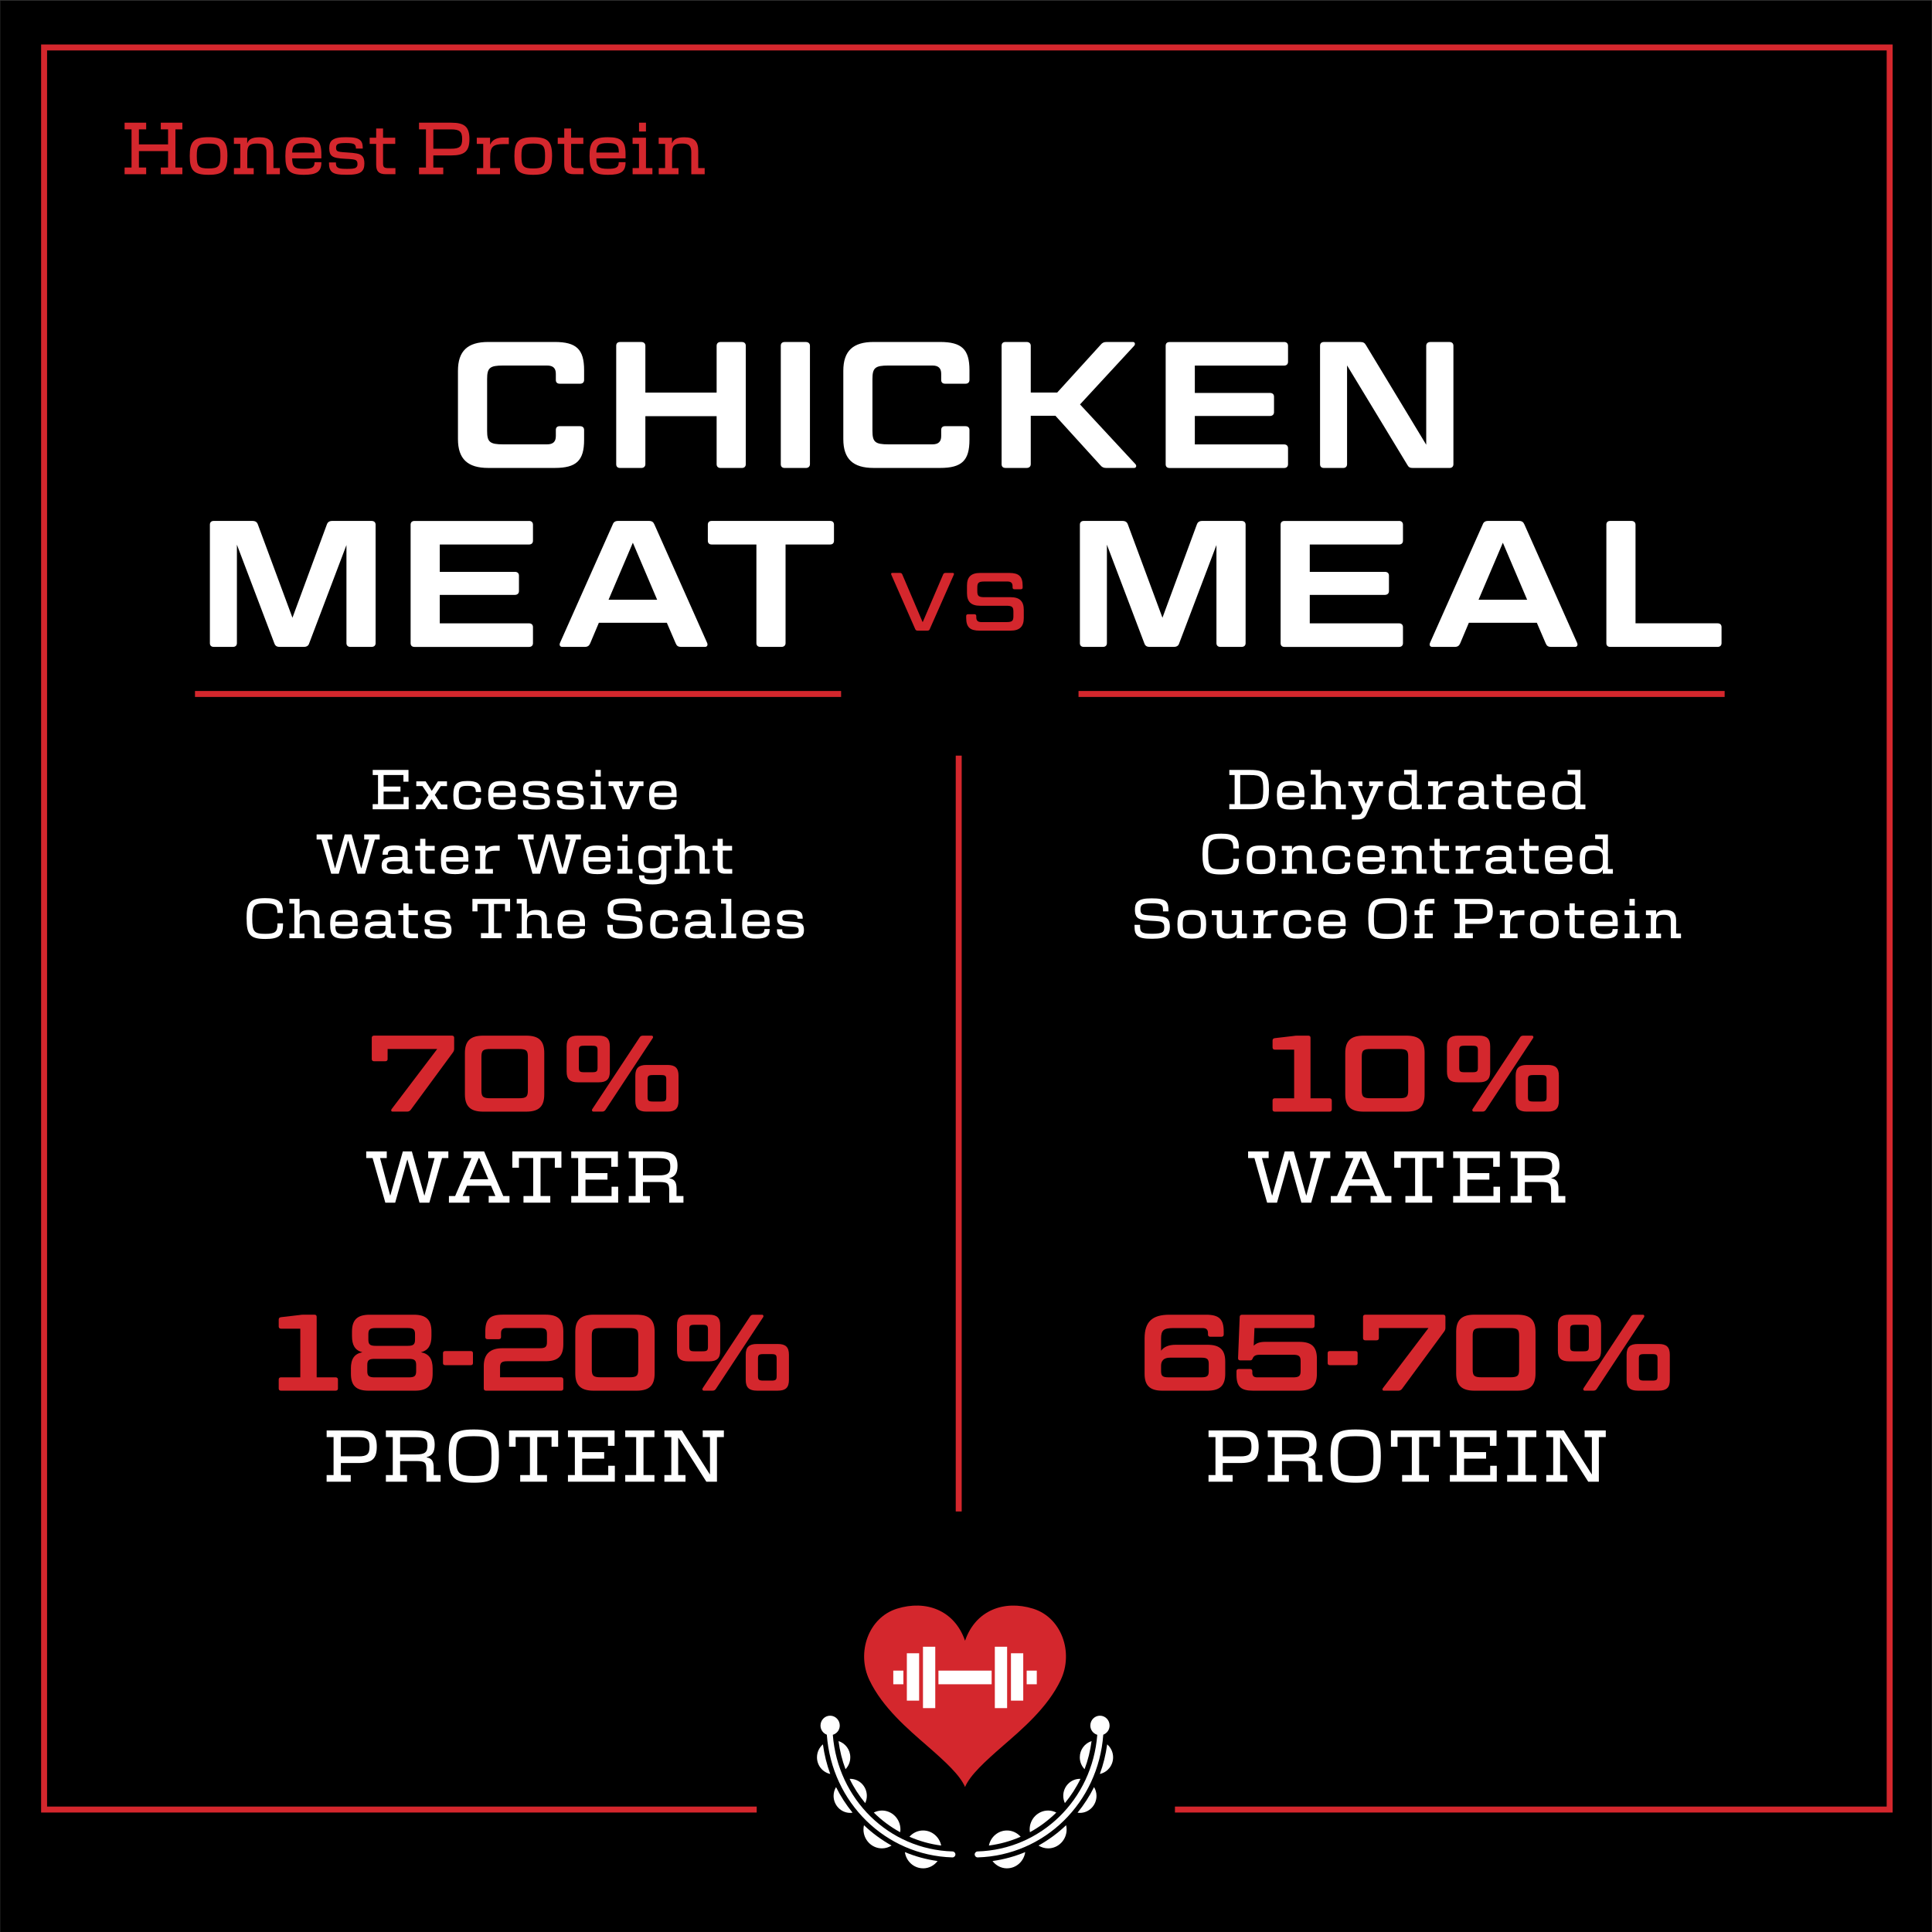 <svg viewBox="0 0 648 648" xmlns="http://www.w3.org/2000/svg" data-name="Layer 1" id="Layer_1">
  <rect x="0" y="0" width="648" height="648" fill="#333333" stroke="none"/>
  <defs>
    <style>
      .cls-1 {
        fill: none;
        stroke: #d4272d;
        stroke-miterlimit: 10;
        stroke-width: 2px;
      }

      .cls-2 {
        fill: #d4272d;
      }

      .cls-3 {
        fill: #fff;
      }
    </style>
  </defs>
  <rect height="647.76" width="647.78" y=".23" x=".11"></rect>
  <g>
    <path d="M124.95,388.42h-2.12v-2.23h6.89v2.23h-2.25l3.4,12.57h.04l4.2-14.8h3.03l4.18,14.8h.04l3.4-12.57h-2.14v-2.23h6.76v2.23h-2.12l-4.26,14.96h-3.29l-4.06-14.45h-.04l-4.06,14.45h-3.31l-4.27-14.96Z" class="cls-3"></path>
    <path d="M150.56,401.15h2.1l5.46-12.73h-2.63v-2.23h6.89l6.41,14.96h2.1v2.23h-6.98v-2.23h2.25l-1.46-3.45h-8.06l-1.46,3.45h2.28v2.23h-6.89v-2.23ZM163.77,395.53l-3.01-7.11h-.2l-3,7.11h6.21Z" class="cls-3"></path>
    <path d="M175.57,401.15h3.27v-12.75h-4.79v3.25h-2.21v-5.46h16.46v5.46h-2.21v-3.25h-4.79v12.75h3.27v2.23h-8.99v-2.23Z" class="cls-3"></path>
    <path d="M191.6,401.15h2.32v-12.73h-2.32v-2.23h15.64v5.15h-2.21v-2.92h-8.66v5.04h7.38v2.19h-7.38v5.5h8.75v-3.12h2.21v5.35h-15.73v-2.23Z" class="cls-3"></path>
    <path d="M210.87,401.15h2.32v-12.73h-2.32v-2.23h9.85c4.91,0,6.52,1.28,6.52,4.82,0,2.41-.8,3.62-2.7,4.13v.09c1.75.29,2.37,1.28,2.37,3.4v2.52h2.32v2.23h-4.77v-4.15c0-2.36-.57-2.78-3.51-2.78h-5.3v4.71h2.32v2.23h-7.09v-2.23ZM220.95,394.23c2.98,0,3.87-.71,3.87-2.98s-.91-2.83-4.29-2.83h-4.88v5.81h5.3Z" class="cls-3"></path>
  </g>
  <g>
    <path d="M125.01,269.71h1.78v-9.76h-1.78v-1.71h12v3.95h-1.7v-2.24h-6.65v3.87h5.66v1.68h-5.66v4.22h6.71v-2.39h1.69v4.1h-12.07v-1.71Z" class="cls-3"></path>
    <path d="M139.53,269.84h2.05l2.15-3.15-2.05-3.04h-2.05v-1.58h3.15l2.05,3.19,2.05-3.19h3.04v1.58h-2.09l-1.98,2.98,2.14,3.2h2.05v1.58h-3.13l-2.14-3.36-2.24,3.36h-3v-1.58Z" class="cls-3"></path>
    <path d="M152.05,266.76c0-3.66,1.08-4.81,4.73-4.81,3.02,0,4.56.7,4.56,3.59v.1h-1.75v-.02c0-1.78-.9-2.05-2.81-2.05-2.42,0-2.93.54-2.93,3.19s.51,3.17,2.93,3.17c2.1,0,2.83-.32,2.83-2.24v-.03h1.75v.1c0,3.1-1.46,3.8-4.58,3.8-3.64,0-4.73-1.15-4.73-4.8Z" class="cls-3"></path>
    <path d="M163.73,266.77c0-3.66.98-4.83,4.7-4.83,3.51,0,4.53,1.03,4.53,4.36v1.05h-7.48c.04,2.17.56,2.68,3,2.68,2,0,2.73-.34,2.73-1.63v-.07h1.75v.12c0,2.32-1.27,3.1-4.46,3.1-3.81,0-4.76-1.12-4.76-4.78ZM171.22,265.87v-.15c0-1.76-.56-2.27-2.85-2.27s-2.83.53-2.9,2.42h5.75Z" class="cls-3"></path>
    <path d="M176.03,270.72c-.46-.46-.64-1.08-.64-2.02v-.3h1.78v.17c0,.53.08.88.44,1.12.34.25.83.36,2.32.36,1.13,0,1.95-.03,2.34-.32.34-.24.41-.53.41-.92,0-.46-.1-.8-.42-.98s-.88-.27-2.7-.36c-1.8-.1-2.85-.25-3.41-.73-.49-.41-.7-1-.7-1.97s.21-1.64.8-2.1c.73-.56,1.81-.73,3.49-.73,1.87,0,3.02.17,3.68.81.53.51.61,1.24.61,1.97v.14h-1.75v-.02c0-.44-.08-.83-.37-1.05-.39-.29-1.1-.36-2.17-.36s-1.76.05-2.15.3c-.29.2-.39.49-.39.88,0,.46.1.7.34.86.3.19.9.27,2.39.36,2.29.14,3.19.3,3.75.73.61.44.78,1.22.78,2.1,0,1-.24,1.68-.81,2.15-.7.54-1.85.73-3.71.73-2.14,0-3.22-.19-3.9-.83Z" class="cls-3"></path>
    <path d="M187.43,270.72c-.46-.46-.64-1.08-.64-2.02v-.3h1.78v.17c0,.53.08.88.44,1.12.34.25.83.36,2.32.36,1.14,0,1.95-.03,2.34-.32.34-.24.41-.53.41-.92,0-.46-.1-.8-.42-.98-.32-.19-.88-.27-2.7-.36-1.8-.1-2.85-.25-3.41-.73-.49-.41-.7-1-.7-1.97s.2-1.64.8-2.1c.73-.56,1.81-.73,3.49-.73,1.87,0,3.02.17,3.68.81.53.51.61,1.24.61,1.97v.14h-1.75v-.02c0-.44-.09-.83-.37-1.05-.39-.29-1.1-.36-2.17-.36s-1.76.05-2.15.3c-.29.2-.39.49-.39.88,0,.46.1.7.34.86.31.19.9.27,2.39.36,2.29.14,3.19.3,3.75.73.61.44.78,1.22.78,2.1,0,1-.24,1.68-.81,2.15-.7.54-1.85.73-3.71.73-2.13,0-3.22-.19-3.9-.83Z" class="cls-3"></path>
    <path d="M198.08,269.84h1.64v-6.19h-1.64v-1.58h3.42v7.76h1.64v1.58h-5.07v-1.58ZM199.72,258.23h1.78v2.25h-1.78v-2.25Z" class="cls-3"></path>
    <path d="M205.59,263.65h-1.46v-1.58h4.76v1.58h-1.37l2.53,6.31h.02l2.47-6.31h-1.37v-1.58h4.66v1.58h-1.46l-3.2,7.76h-2.37l-3.21-7.76Z" class="cls-3"></path>
    <path d="M217.7,266.77c0-3.66.98-4.83,4.7-4.83,3.51,0,4.53,1.03,4.53,4.36v1.05h-7.48c.03,2.17.56,2.68,3,2.68,2,0,2.73-.34,2.73-1.63v-.07h1.75v.12c0,2.32-1.27,3.1-4.46,3.1-3.81,0-4.76-1.12-4.76-4.78ZM225.2,265.87v-.15c0-1.76-.56-2.27-2.85-2.27s-2.83.53-2.9,2.42h5.75Z" class="cls-3"></path>
    <path d="M107.82,281.57h-1.63v-1.71h5.29v1.71h-1.73l2.61,9.65h.04l3.22-11.36h2.32l3.2,11.36h.04l2.61-9.65h-1.64v-1.71h5.19v1.71h-1.63l-3.27,11.48h-2.53l-3.12-11.09h-.04l-3.12,11.09h-2.54l-3.27-11.48Z" class="cls-3"></path>
    <path d="M128,290.32c0-2.1,1.19-2.9,4.15-2.9h2.8v-.53c0-1.44-.58-1.83-2.46-1.83-1.76,0-2.41.27-2.41,1.54v.07h-1.76v-.19c0-2.24,1.29-2.92,4.15-2.92,3.15,0,4.26.83,4.26,3.22v3.83c0,.66.12.88.73.88h.87v1.54h-1.41c-1.37,0-1.68-.76-1.76-1.32h-.04c-.29.75-.61,1.44-3.19,1.44-2.85,0-3.93-.83-3.93-2.85ZM132.13,291.66c2.07,0,2.81-.46,2.81-2.02v-.75h-2.78c-1.85,0-2.42.34-2.42,1.36,0,1.08.64,1.41,2.39,1.41Z" class="cls-3"></path>
    <path d="M140.92,290.59v-5.31h-1.66v-1.58h1.66v-2.36h1.76v2.36h3.12v1.58h-3.12v4.95c0,1,.25,1.25,1.41,1.25h1.76v1.56h-2.41c-1.88,0-2.53-.75-2.53-2.46Z" class="cls-3"></path>
    <path d="M147.87,288.41c0-3.66.98-4.83,4.7-4.83,3.51,0,4.53,1.03,4.53,4.36v1.05h-7.48c.03,2.17.56,2.68,3,2.68,2,0,2.73-.34,2.73-1.63v-.07h1.75v.12c0,2.32-1.27,3.1-4.46,3.1-3.81,0-4.76-1.12-4.76-4.78ZM155.37,287.51v-.15c0-1.76-.56-2.27-2.85-2.27s-2.83.53-2.9,2.42h5.75Z" class="cls-3"></path>
    <path d="M159.38,291.47h1.64v-6.19h-1.64v-1.58h3.41v1.73h.04c.49-1.17,1.63-1.78,3.41-1.78h1.36v1.68h-1.39c-2.66,0-3.39.73-3.39,3.2v2.93h2.51v1.58h-5.93v-1.58Z" class="cls-3"></path>
    <path d="M175.33,281.57h-1.63v-1.71h5.29v1.71h-1.73l2.61,9.65h.03l3.22-11.36h2.32l3.21,11.36h.03l2.61-9.65h-1.64v-1.71h5.19v1.71h-1.63l-3.27,11.48h-2.53l-3.12-11.09h-.03l-3.12,11.09h-2.54l-3.27-11.48Z" class="cls-3"></path>
    <path d="M195.57,288.41c0-3.66.98-4.83,4.7-4.83,3.51,0,4.53,1.03,4.53,4.36v1.05h-7.48c.04,2.17.56,2.68,3,2.68,2,0,2.73-.34,2.73-1.63v-.07h1.75v.12c0,2.32-1.27,3.1-4.46,3.1-3.81,0-4.76-1.12-4.76-4.78ZM203.06,287.51v-.15c0-1.76-.56-2.27-2.85-2.27s-2.83.53-2.9,2.42h5.75Z" class="cls-3"></path>
    <path d="M207.08,291.47h1.64v-6.19h-1.64v-1.58h3.42v7.76h1.64v1.58h-5.07v-1.58ZM208.72,279.86h1.78v2.25h-1.78v-2.25Z" class="cls-3"></path>
    <path d="M214.33,293.7v-.12h1.76v.02c0,1.15.47,1.46,2.8,1.47,2.44,0,2.86-.47,2.86-2.08v-1.59h-.03c-.46.97-1.05,1.44-3.51,1.44-3.17,0-4.13-1.12-4.13-4.59s.93-4.66,4.27-4.66c2.42,0,3.02.59,3.39,1.44h.03v-1.31h3.39v1.58h-1.64v7.78c0,2.63-.98,3.56-4.63,3.56-3.29,0-4.56-.63-4.56-2.93ZM218.82,291.24c2.34,0,2.95-.58,2.95-2.39v-1.24c0-1.87-.61-2.44-2.95-2.44-2.47,0-2.95.51-2.95,3.07s.47,3,2.95,3Z" class="cls-3"></path>
    <path d="M226.27,291.47h1.66v-10.04h-1.66v-1.58h3.41v5.27h.03c.36-.98,1.17-1.54,3.14-1.54,2.58,0,3.54,1.07,3.54,3.46v4.42h1.66v1.58h-3.42v-5.61c0-1.68-.59-2.25-2.38-2.25-2.03,0-2.56.56-2.56,2.51v3.78h1.64v1.58h-5.07v-1.58Z" class="cls-3"></path>
    <path d="M240.66,290.59v-5.31h-1.66v-1.58h1.66v-2.36h1.76v2.36h3.12v1.58h-3.12v4.95c0,1,.25,1.25,1.41,1.25h1.76v1.56h-2.41c-1.88,0-2.53-.75-2.53-2.46Z" class="cls-3"></path>
    <path d="M82.7,308.09c0-5.34,1.1-6.85,6.31-6.85,4.43,0,5.87,1.25,5.87,4.63v.34h-1.86v-.24c0-2.19-.7-3-4-3-3.78,0-4.41.68-4.41,5.12s.63,5.12,4.41,5.12c3.39,0,4.04-.75,4.04-3.22v-.29h1.87v.41c0,3.53-1.21,4.83-5.9,4.83-5.2,0-6.31-1.51-6.31-6.85Z" class="cls-3"></path>
    <path d="M97.06,313.11h1.66v-10.04h-1.66v-1.58h3.41v5.27h.03c.36-.98,1.17-1.54,3.14-1.54,2.58,0,3.54,1.07,3.54,3.46v4.42h1.66v1.58h-3.42v-5.61c0-1.68-.59-2.25-2.37-2.25-2.04,0-2.56.56-2.56,2.51v3.78h1.64v1.58h-5.07v-1.58Z" class="cls-3"></path>
    <path d="M110.74,310.04c0-3.66.98-4.83,4.7-4.83,3.51,0,4.53,1.03,4.53,4.36v1.05h-7.48c.04,2.17.56,2.68,3,2.68,2,0,2.73-.34,2.73-1.63v-.07h1.75v.12c0,2.32-1.27,3.1-4.46,3.1-3.81,0-4.76-1.12-4.76-4.78ZM118.23,309.14v-.15c0-1.76-.56-2.27-2.85-2.27s-2.83.53-2.9,2.42h5.75Z" class="cls-3"></path>
    <path d="M122.35,311.95c0-2.1,1.19-2.9,4.15-2.9h2.8v-.53c0-1.44-.58-1.83-2.46-1.83-1.76,0-2.41.27-2.41,1.54v.07h-1.76v-.19c0-2.24,1.29-2.92,4.15-2.92,3.15,0,4.25.83,4.25,3.22v3.83c0,.66.12.88.73.88h.86v1.54h-1.41c-1.37,0-1.68-.76-1.76-1.32h-.03c-.29.75-.61,1.44-3.19,1.44-2.85,0-3.93-.83-3.93-2.85ZM126.49,313.29c2.07,0,2.81-.46,2.81-2.02v-.75h-2.78c-1.85,0-2.43.34-2.43,1.36,0,1.08.64,1.41,2.39,1.41Z" class="cls-3"></path>
    <path d="M135.27,312.23v-5.31h-1.66v-1.58h1.66v-2.36h1.76v2.36h3.12v1.58h-3.12v4.95c0,1,.25,1.25,1.41,1.25h1.76v1.56h-2.41c-1.88,0-2.53-.75-2.53-2.46Z" class="cls-3"></path>
    <path d="M143.01,313.99c-.46-.46-.64-1.08-.64-2.02v-.3h1.78v.17c0,.53.08.88.44,1.12.34.25.83.36,2.32.36,1.14,0,1.95-.03,2.34-.32.34-.24.41-.53.41-.92,0-.46-.1-.8-.42-.98-.32-.19-.88-.27-2.7-.36-1.8-.1-2.85-.25-3.41-.73-.49-.41-.7-1-.7-1.97s.2-1.64.8-2.1c.73-.56,1.81-.73,3.49-.73,1.87,0,3.02.17,3.68.81.53.51.61,1.24.61,1.97v.14h-1.75v-.02c0-.44-.09-.83-.37-1.05-.39-.29-1.1-.36-2.17-.36s-1.76.05-2.15.3c-.29.2-.39.49-.39.88,0,.46.1.7.34.86.31.19.9.27,2.39.36,2.29.14,3.19.3,3.75.73.61.44.78,1.22.78,2.1,0,1-.24,1.68-.81,2.15-.7.54-1.85.73-3.71.73-2.13,0-3.22-.19-3.9-.83Z" class="cls-3"></path>
    <path d="M161.32,312.97h2.51v-9.78h-3.68v2.49h-1.7v-4.19h12.63v4.19h-1.7v-2.49h-3.68v9.78h2.51v1.71h-6.9v-1.71Z" class="cls-3"></path>
    <path d="M173.31,313.11h1.66v-10.04h-1.66v-1.58h3.41v5.27h.03c.36-.98,1.17-1.54,3.14-1.54,2.58,0,3.54,1.07,3.54,3.46v4.42h1.66v1.58h-3.42v-5.61c0-1.68-.59-2.25-2.37-2.25-2.04,0-2.56.56-2.56,2.51v3.78h1.64v1.58h-5.07v-1.58Z" class="cls-3"></path>
    <path d="M186.98,310.04c0-3.66.98-4.83,4.7-4.83,3.51,0,4.53,1.03,4.53,4.36v1.05h-7.48c.04,2.17.56,2.68,3,2.68,2,0,2.73-.34,2.73-1.63v-.07h1.75v.12c0,2.32-1.27,3.1-4.46,3.1-3.81,0-4.76-1.12-4.76-4.78ZM194.47,309.14v-.15c0-1.76-.56-2.27-2.85-2.27s-2.83.53-2.9,2.42h5.75Z" class="cls-3"></path>
    <path d="M204.66,313.87c-.71-.63-.98-1.58-.98-3.15v-.53h1.86v.47c0,1.1.15,1.58.56,1.92.53.42,1.36.61,3.47.61,1.97,0,3.02-.19,3.56-.63.34-.3.51-.73.51-1.47,0-.83-.13-1.24-.44-1.54-.49-.51-1.37-.59-4.15-.73-2.49-.12-3.76-.39-4.46-1.12-.58-.61-.78-1.44-.78-2.64,0-1.07.2-2.03.93-2.68.9-.8,2.36-1.07,4.68-1.07s3.97.22,4.83,1.07c.63.61.8,1.56.8,2.88v.42h-1.83v-.39c0-1-.13-1.41-.49-1.71-.58-.49-1.61-.61-3.29-.61-1.8,0-2.76.15-3.29.59-.34.31-.47.78-.47,1.42,0,.56.05,1.08.39,1.41.46.44,1.24.58,3.81.71,2.63.14,4.09.31,4.87,1.1.59.59.78,1.47.78,2.8s-.32,2.14-.88,2.7c-.88.83-2.39,1.17-5.05,1.17s-4.07-.25-4.93-1Z" class="cls-3"></path>
    <path d="M218.05,310.02c0-3.66,1.09-4.81,4.73-4.81,3.02,0,4.56.7,4.56,3.59v.1h-1.75v-.02c0-1.78-.9-2.05-2.81-2.05-2.42,0-2.93.54-2.93,3.19s.51,3.17,2.93,3.17c2.1,0,2.83-.32,2.83-2.24v-.03h1.75v.1c0,3.1-1.46,3.8-4.58,3.8-3.64,0-4.73-1.15-4.73-4.8Z" class="cls-3"></path>
    <path d="M229.69,311.95c0-2.1,1.19-2.9,4.15-2.9h2.8v-.53c0-1.44-.58-1.83-2.46-1.83-1.76,0-2.41.27-2.41,1.54v.07h-1.76v-.19c0-2.24,1.29-2.92,4.15-2.92,3.15,0,4.26.83,4.26,3.22v3.83c0,.66.12.88.73.88h.87v1.54h-1.41c-1.37,0-1.68-.76-1.76-1.32h-.04c-.29.75-.61,1.44-3.19,1.44-2.85,0-3.93-.83-3.93-2.85ZM233.83,313.29c2.07,0,2.81-.46,2.81-2.02v-.75h-2.78c-1.85,0-2.42.34-2.42,1.36,0,1.08.64,1.41,2.39,1.41Z" class="cls-3"></path>
    <path d="M241.86,313.11h1.66v-10.04h-1.66v-1.58h3.42v11.61h1.64v1.58h-5.07v-1.58Z" class="cls-3"></path>
    <path d="M248.92,310.04c0-3.66.98-4.83,4.7-4.83,3.51,0,4.53,1.03,4.53,4.36v1.05h-7.48c.03,2.17.56,2.68,3,2.68,2,0,2.73-.34,2.73-1.63v-.07h1.75v.12c0,2.32-1.27,3.1-4.46,3.1-3.81,0-4.76-1.12-4.76-4.78ZM256.42,309.14v-.15c0-1.76-.56-2.27-2.85-2.27s-2.83.53-2.9,2.42h5.75Z" class="cls-3"></path>
    <path d="M261.22,313.99c-.46-.46-.64-1.08-.64-2.02v-.3h1.78v.17c0,.53.08.88.44,1.12.34.25.83.36,2.32.36,1.14,0,1.95-.03,2.34-.32.34-.24.41-.53.41-.92,0-.46-.1-.8-.42-.98-.32-.19-.88-.27-2.7-.36-1.8-.1-2.85-.25-3.41-.73-.49-.41-.7-1-.7-1.97s.2-1.64.8-2.1c.73-.56,1.81-.73,3.49-.73,1.87,0,3.02.17,3.68.81.53.51.61,1.24.61,1.97v.14h-1.75v-.02c0-.44-.09-.83-.37-1.05-.39-.29-1.1-.36-2.17-.36s-1.76.05-2.15.3c-.29.2-.39.49-.39.88,0,.46.1.7.34.86.31.19.9.27,2.39.36,2.29.14,3.19.3,3.75.73.61.44.78,1.22.78,2.1,0,1-.24,1.68-.81,2.15-.7.54-1.85.73-3.71.73-2.13,0-3.22-.19-3.9-.83Z" class="cls-3"></path>
  </g>
  <g>
    <path d="M194.58,142.95c.85,0,1.33.48,1.33,1.27v3.32c0,6.94-2.59,9.41-9.84,9.41h-22.33c-6.88,0-10.14-3.02-10.14-9.66v-22.93c0-6.64,3.26-9.66,10.14-9.66h22.33c7.24,0,9.84,2.47,9.84,9.41v3.32c0,.79-.48,1.27-1.33,1.27h-6.82c-.91,0-1.33-.48-1.33-1.27v-2.05c0-1.87-.9-2.78-2.96-2.78h-14.72c-4.47,0-5.37.78-5.37,4.53v17.38c0,3.74.9,4.53,5.37,4.53h14.72c2.05,0,2.96-.91,2.96-2.78v-2.05c0-.78.42-1.27,1.33-1.27h6.82Z" class="cls-3"></path>
    <path d="M250.14,155.69c0,.79-.48,1.27-1.33,1.27h-7.12c-.84,0-1.33-.48-1.33-1.27v-16.11h-23.9v16.11c0,.79-.54,1.27-1.39,1.27h-7.06c-.9,0-1.33-.48-1.33-1.27v-39.71c0-.78.42-1.27,1.33-1.27h7.06c.85,0,1.39.48,1.39,1.27v15.69h23.9v-15.69c0-.78.48-1.27,1.33-1.27h7.12c.85,0,1.33.48,1.33,1.27v39.71Z" class="cls-3"></path>
    <path d="M271.66,155.69c0,.79-.54,1.27-1.39,1.27h-7.06c-.9,0-1.33-.48-1.33-1.27v-39.71c0-.78.42-1.27,1.33-1.27h7.06c.85,0,1.39.48,1.39,1.27v39.71Z" class="cls-3"></path>
    <path d="M323.83,142.95c.85,0,1.33.48,1.33,1.27v3.32c0,6.94-2.6,9.41-9.84,9.41h-22.33c-6.88,0-10.14-3.02-10.14-9.66v-22.93c0-6.64,3.26-9.66,10.14-9.66h22.33c7.24,0,9.84,2.47,9.84,9.41v3.32c0,.79-.48,1.27-1.33,1.27h-6.82c-.9,0-1.33-.48-1.33-1.27v-2.05c0-1.87-.91-2.78-2.96-2.78h-14.73c-4.46,0-5.37.78-5.37,4.53v17.38c0,3.74.9,4.53,5.37,4.53h14.73c2.05,0,2.96-.91,2.96-2.78v-2.05c0-.78.42-1.27,1.33-1.27h6.82Z" class="cls-3"></path>
    <path d="M362.25,135.65l18.59,20.04c.48.54.24,1.27-.48,1.27h-9.23c-.97,0-1.51-.24-2.11-.97l-15.03-16.54h-8.27v16.23c0,.79-.54,1.27-1.39,1.27h-7.06c-.91,0-1.33-.48-1.33-1.27v-39.71c0-.78.42-1.27,1.33-1.27h7.06c.84,0,1.39.48,1.39,1.27v15.69h8.87l14.54-15.99c.6-.72,1.09-.97,2.11-.97h8.75c.66,0,.9.72.42,1.27l-18.16,19.67Z" class="cls-3"></path>
    <path d="M430.68,114.71c.85,0,1.33.48,1.33,1.27v5.37c0,.78-.48,1.27-1.33,1.27h-29.93v9.17h25.17c.85,0,1.39.42,1.39,1.27v5.19c0,.78-.54,1.27-1.39,1.27h-25.17v9.54h29.93c.85,0,1.33.48,1.33,1.27v5.37c0,.79-.48,1.27-1.33,1.27h-38.38c-.91,0-1.33-.48-1.33-1.27v-39.71c0-.78.42-1.27,1.33-1.27h38.38Z" class="cls-3"></path>
    <path d="M473.9,156.96c-.97,0-1.45-.24-1.87-1.03l-20.22-33.37v33.13c0,.79-.48,1.27-1.33,1.27h-6.4c-.91,0-1.33-.48-1.33-1.27v-39.71c0-.78.42-1.27,1.33-1.27h12.19c.97,0,1.45.3,1.87,1.03l20.22,33.43v-33.19c0-.78.54-1.27,1.39-1.27h6.4c.85,0,1.33.48,1.33,1.27v39.71c0,.79-.48,1.27-1.33,1.27h-12.25Z" class="cls-3"></path>
  </g>
  <g>
    <path d="M137.83,372.15c-.33.47-.73.69-1.31.69h-4.84c-.44,0-.62-.4-.36-.8l15.33-20.21h-16.64v3.39c0,.47-.29.73-.8.73h-3.75c-.47,0-.77-.25-.77-.73v-7.14c0-.47.29-.73.77-.73h26.1c.51,0,.77.25.77.73v3.71c0,.47-.15.84-.44,1.24l-14.05,19.11Z" class="cls-2"></path>
    <path d="M182.55,367.02c0,4.08-1.78,5.83-6.08,5.83h-14.42c-4.22,0-6.12-1.75-6.12-5.83v-13.83c0-4.08,1.89-5.83,6.12-5.83h14.42c4.3,0,6.08,1.75,6.08,5.83v13.83ZM177.05,354.53c0-2.22-.51-2.69-3.13-2.69h-9.32c-2.62,0-3.13.47-3.13,2.69v11.14c0,2.22.51,2.69,3.13,2.69h9.32c2.62,0,3.13-.47,3.13-2.69v-11.14Z" class="cls-2"></path>
    <path d="M204.54,359.41c0,2.55-1.09,3.6-3.71,3.6h-7.03c-2.66,0-3.75-1.06-3.75-3.6v-8.45c0-2.55,1.09-3.6,3.75-3.6h7.03c2.62,0,3.71,1.06,3.71,3.6v8.45ZM200.42,352.27c0-1.27-.33-1.53-1.86-1.53h-2.59c-1.49,0-1.82.25-1.82,1.53v5.83c0,1.27.33,1.53,1.82,1.53h2.59c1.53,0,1.86-.25,1.86-1.53v-5.83ZM203.15,372.15c-.29.44-.58.69-1.24.69h-2.84c-.47,0-.66-.44-.44-.8l15.84-23.99c.25-.44.54-.69,1.2-.69h2.88c.44,0,.62.44.4.8l-15.8,23.99ZM227.58,369.24c0,2.55-1.09,3.6-3.71,3.6h-7.03c-2.62,0-3.75-1.06-3.75-3.6v-8.45c0-2.55,1.13-3.6,3.75-3.6h7.03c2.62,0,3.71,1.06,3.71,3.6v8.45ZM223.47,362.1c0-1.27-.29-1.53-1.82-1.53h-2.59c-1.53,0-1.86.25-1.86,1.53v5.83c0,1.27.33,1.53,1.86,1.53h2.59c1.53,0,1.82-.25,1.82-1.53v-5.83Z" class="cls-2"></path>
  </g>
  <g>
    <path d="M109.56,494.74h2.32v-12.73h-2.32v-2.23h10.76c4.48,0,6.05,1.44,6.05,5.46s-1.57,5.46-6.05,5.46h-5.99v4.04h3.31v2.23h-8.09v-2.23ZM120.27,488.47c2.85,0,3.67-.75,3.67-3.23s-.82-3.23-3.67-3.23h-5.94v6.45h5.94Z" class="cls-3"></path>
    <path d="M129.42,494.74h2.32v-12.73h-2.32v-2.23h9.85c4.91,0,6.52,1.28,6.52,4.82,0,2.41-.8,3.62-2.7,4.13v.09c1.75.29,2.37,1.28,2.37,3.4v2.52h2.32v2.23h-4.77v-4.15c0-2.36-.57-2.78-3.51-2.78h-5.3v4.71h2.32v2.23h-7.09v-2.23ZM139.5,487.83c2.98,0,3.87-.71,3.87-2.98s-.91-2.83-4.29-2.83h-4.88v5.81h5.3Z" class="cls-3"></path>
    <path d="M150.48,488.38c0-6.96,1.41-8.93,8.42-8.93s8.44,1.97,8.44,8.93-1.41,8.93-8.44,8.93-8.42-1.97-8.42-8.93ZM158.9,495.05c5.26,0,5.96-.88,5.96-6.67s-.71-6.67-5.96-6.67-5.94.88-5.94,6.67.71,6.67,5.94,6.67Z" class="cls-3"></path>
    <path d="M174.47,494.74h3.27v-12.75h-4.79v3.25h-2.21v-5.46h16.46v5.46h-2.21v-3.25h-4.79v12.75h3.27v2.23h-8.99v-2.23Z" class="cls-3"></path>
    <path d="M190.49,494.74h2.32v-12.73h-2.32v-2.23h15.64v5.15h-2.21v-2.92h-8.66v5.04h7.38v2.19h-7.38v5.5h8.75v-3.12h2.21v5.35h-15.73v-2.23Z" class="cls-3"></path>
    <path d="M209.71,494.74h3.67v-12.73h-3.67v-2.23h9.79v2.23h-3.67v12.73h3.67v2.23h-9.79v-2.23Z" class="cls-3"></path>
    <path d="M222.84,494.74h2.32v-12.73h-2.32v-2.23h5.88l9.39,14.76h.02v-12.53h-2.43v-2.23h7.09v2.23h-2.32v14.96h-3.56l-9.35-14.71h-.09v12.48h2.45v2.23h-7.09v-2.23Z" class="cls-3"></path>
  </g>
  <g>
    <path d="M93.48,462.72c0-.47.25-.76.76-.76h6.48v-16.31h-6.48c-.51,0-.76-.29-.76-.76v-2.26c0-.51.22-.76.76-.84l6.26-.73c.4-.07.84-.11,1.24-.11h3.71c.51,0,.76.25.76.73v20.28h6.34c.51,0,.8.29.8.76v2.99c0,.47-.29.73-.8.73h-18.31c-.51,0-.76-.25-.76-.73v-2.99Z" class="cls-2"></path>
    <path d="M117.69,459.05c0-3.28,1.16-4.99,3.86-5.5-2.44-.62-3.49-2.33-3.49-5.42v-1.49c0-3.97,1.78-5.68,5.93-5.68h14.78c4.19,0,5.94,1.71,5.94,5.68v1.49c0,3.09-1.09,4.81-3.53,5.42,2.73.51,3.93,2.22,3.93,5.5v1.71c0,3.97-1.78,5.68-5.97,5.68h-15.51c-4.19,0-5.93-1.71-5.93-5.68v-1.71ZM125.67,455.77c-1.97,0-2.48.47-2.48,2.08v2.04c0,1.6.55,2.08,2.48,2.08h11.47c1.89,0,2.44-.47,2.44-2.08v-2.04c0-1.57-.51-2.08-2.44-2.08h-11.47ZM136.73,451.4c1.93,0,2.47-.47,2.47-2.11v-1.78c0-1.57-.51-2.08-2.47-2.08h-10.71c-1.93,0-2.47.47-2.47,2.08v1.78c0,1.6.51,2.11,2.47,2.11h10.71Z" class="cls-2"></path>
    <path d="M149.31,457.88c-.47,0-.73-.25-.73-.69v-3.35c0-.44.26-.69.73-.69h8.59c.47,0,.73.25.73.69v3.35c0,.44-.26.69-.73.69h-8.59Z" class="cls-2"></path>
    <path d="M188.94,465.71c0,.47-.25.73-.76.73h-25.16c-.47,0-.76-.25-.76-.73v-7.54c0-3.97,2.07-5.97,6.26-5.97h12.49c1.96,0,2.44-.47,2.44-2.08v-2.62c0-1.6-.47-2.08-2.44-2.08h-11.14c-1.28,0-1.82.55-1.82,1.71v1.31c0,.47-.26.73-.77.73h-3.75c-.51,0-.76-.25-.76-.73v-1.82c0-4.19,1.53-5.68,5.9-5.68h14.34c4.19,0,5.93,1.71,5.93,5.68v4.22c0,4-1.75,5.72-5.93,5.72h-12.81c-1.93,0-2.48.47-2.48,2.08v3.31h20.46c.51,0,.76.29.76.76v2.99Z" class="cls-2"></path>
    <path d="M219.57,460.61c0,4.08-1.78,5.83-6.08,5.83h-14.42c-4.22,0-6.12-1.75-6.12-5.83v-13.83c0-4.08,1.89-5.83,6.12-5.83h14.42c4.3,0,6.08,1.75,6.08,5.83v13.83ZM214.07,448.12c0-2.22-.51-2.69-3.13-2.69h-9.32c-2.62,0-3.13.47-3.13,2.69v11.14c0,2.22.51,2.69,3.13,2.69h9.32c2.62,0,3.13-.47,3.13-2.69v-11.14Z" class="cls-2"></path>
    <path d="M241.56,453c0,2.55-1.09,3.6-3.71,3.6h-7.03c-2.66,0-3.75-1.06-3.75-3.6v-8.45c0-2.55,1.09-3.6,3.75-3.6h7.03c2.62,0,3.71,1.06,3.71,3.6v8.45ZM237.45,445.87c0-1.27-.33-1.53-1.86-1.53h-2.58c-1.49,0-1.82.25-1.82,1.53v5.83c0,1.27.33,1.53,1.82,1.53h2.58c1.53,0,1.86-.25,1.86-1.53v-5.83ZM240.18,465.75c-.29.44-.58.69-1.24.69h-2.84c-.47,0-.65-.44-.44-.8l15.84-23.99c.26-.44.55-.69,1.2-.69h2.88c.44,0,.62.44.4.8l-15.8,23.99ZM264.61,462.83c0,2.55-1.09,3.6-3.71,3.6h-7.03c-2.62,0-3.75-1.06-3.75-3.6v-8.45c0-2.55,1.13-3.6,3.75-3.6h7.03c2.62,0,3.71,1.06,3.71,3.6v8.45ZM260.49,455.7c0-1.27-.29-1.53-1.82-1.53h-2.58c-1.53,0-1.86.25-1.86,1.53v5.83c0,1.27.33,1.53,1.86,1.53h2.58c1.53,0,1.82-.25,1.82-1.53v-5.83Z" class="cls-2"></path>
  </g>
  <g>
    <path d="M420.74,388.42h-2.12v-2.23h6.89v2.23h-2.25l3.4,12.57h.04l4.2-14.8h3.03l4.18,14.8h.04l3.4-12.57h-2.14v-2.23h6.76v2.23h-2.12l-4.27,14.96h-3.29l-4.07-14.45h-.04l-4.07,14.45h-3.31l-4.26-14.96Z" class="cls-3"></path>
    <path d="M446.35,401.15h2.1l5.46-12.73h-2.63v-2.23h6.89l6.41,14.96h2.1v2.23h-6.98v-2.23h2.25l-1.46-3.45h-8.06l-1.46,3.45h2.28v2.23h-6.89v-2.23ZM459.56,395.53l-3-7.11h-.2l-3.01,7.11h6.21Z" class="cls-3"></path>
    <path d="M471.36,401.15h3.27v-12.75h-4.79v3.25h-2.21v-5.46h16.46v5.46h-2.21v-3.25h-4.79v12.75h3.27v2.23h-8.99v-2.23Z" class="cls-3"></path>
    <path d="M487.39,401.15h2.32v-12.73h-2.32v-2.23h15.64v5.15h-2.21v-2.92h-8.66v5.04h7.38v2.19h-7.38v5.5h8.75v-3.12h2.21v5.35h-15.73v-2.23Z" class="cls-3"></path>
    <path d="M506.67,401.15h2.32v-12.73h-2.32v-2.23h9.85c4.9,0,6.52,1.28,6.52,4.82,0,2.41-.79,3.62-2.7,4.13v.09c1.75.29,2.36,1.28,2.36,3.4v2.52h2.32v2.23h-4.77v-4.15c0-2.36-.57-2.78-3.51-2.78h-5.3v4.71h2.32v2.23h-7.09v-2.23ZM516.74,394.23c2.98,0,3.87-.71,3.87-2.98s-.91-2.83-4.29-2.83h-4.88v5.81h5.3Z" class="cls-3"></path>
  </g>
  <g>
    <path d="M412.32,269.71h1.78v-9.76h-1.78v-1.71h7.04c5.12,0,6.25,1.49,6.25,6.59s-1.13,6.59-6.25,6.59h-7.04v-1.71ZM419.35,269.71c3.64,0,4.34-.68,4.34-4.88s-.7-4.88-4.34-4.88h-3.38v9.76h3.38Z" class="cls-3"></path>
    <path d="M428.27,266.77c0-3.66.98-4.83,4.7-4.83,3.51,0,4.53,1.03,4.53,4.36v1.05h-7.48c.04,2.17.56,2.68,3,2.68,2,0,2.73-.34,2.73-1.63v-.07h1.75v.12c0,2.32-1.27,3.1-4.46,3.1-3.81,0-4.76-1.12-4.76-4.78ZM435.77,265.87v-.15c0-1.76-.56-2.27-2.85-2.27s-2.83.53-2.9,2.42h5.75Z" class="cls-3"></path>
    <path d="M439.63,269.84h1.66v-10.04h-1.66v-1.58h3.41v5.27h.03c.36-.98,1.17-1.54,3.14-1.54,2.58,0,3.54,1.07,3.54,3.46v4.42h1.66v1.58h-3.42v-5.61c0-1.68-.59-2.25-2.37-2.25-2.04,0-2.56.56-2.56,2.51v3.78h1.64v1.58h-5.07v-1.58Z" class="cls-3"></path>
    <path d="M453.4,273.27h1.63c1.12,0,1.44-.17,1.81-1.02l.29-.64-3.49-7.95h-1.41v-1.58h4.73v1.58h-1.34l2.46,5.93h.05l2.46-5.93h-1.36v-1.58h4.63v1.58h-1.42l-4.04,9.29c-.63,1.44-1.42,1.9-3.12,1.9h-1.88v-1.58Z" class="cls-3"></path>
    <path d="M465.74,266.76c0-3.63,1-4.8,4.19-4.8,2.41,0,3.07.51,3.51,1.56h.02v-3.71h-2.53v-1.58h4.29v11.61h1.66v1.58h-3.39v-1.44h-.02c-.42,1.05-1.17,1.58-3.54,1.58-3.19,0-4.19-1.17-4.19-4.8ZM470.52,269.94c2.39,0,2.97-.61,2.97-2.54v-1.29c0-1.95-.58-2.56-2.97-2.56-2.53,0-2.98.54-2.98,3.2s.46,3.19,2.98,3.19Z" class="cls-3"></path>
    <path d="M478.98,269.84h1.64v-6.19h-1.64v-1.58h3.41v1.73h.04c.49-1.17,1.63-1.78,3.41-1.78h1.36v1.68h-1.39c-2.66,0-3.39.73-3.39,3.2v2.93h2.51v1.58h-5.93v-1.58Z" class="cls-3"></path>
    <path d="M489.03,268.69c0-2.1,1.19-2.9,4.15-2.9h2.8v-.53c0-1.44-.58-1.83-2.46-1.83-1.76,0-2.41.27-2.41,1.54v.07h-1.76v-.19c0-2.24,1.29-2.92,4.15-2.92,3.15,0,4.26.83,4.26,3.22v3.83c0,.66.12.88.73.88h.87v1.54h-1.41c-1.37,0-1.68-.76-1.76-1.32h-.04c-.29.75-.61,1.44-3.19,1.44-2.85,0-3.93-.83-3.93-2.85ZM493.17,270.03c2.07,0,2.81-.46,2.81-2.02v-.75h-2.78c-1.85,0-2.42.34-2.42,1.36,0,1.08.64,1.41,2.39,1.41Z" class="cls-3"></path>
    <path d="M501.95,268.96v-5.31h-1.66v-1.58h1.66v-2.36h1.76v2.36h3.12v1.58h-3.12v4.95c0,1,.25,1.25,1.41,1.25h1.76v1.56h-2.41c-1.88,0-2.53-.75-2.53-2.46Z" class="cls-3"></path>
    <path d="M508.91,266.77c0-3.66.98-4.83,4.7-4.83,3.51,0,4.53,1.03,4.53,4.36v1.05h-7.48c.03,2.17.56,2.68,3,2.68,2,0,2.73-.34,2.73-1.63v-.07h1.75v.12c0,2.32-1.27,3.1-4.46,3.1-3.81,0-4.76-1.12-4.76-4.78ZM516.4,265.87v-.15c0-1.76-.56-2.27-2.85-2.27s-2.83.53-2.9,2.42h5.75Z" class="cls-3"></path>
    <path d="M520.61,266.76c0-3.63,1-4.8,4.19-4.8,2.41,0,3.07.51,3.51,1.56h.02v-3.71h-2.53v-1.58h4.29v11.61h1.66v1.58h-3.39v-1.44h-.02c-.42,1.05-1.17,1.58-3.54,1.58-3.19,0-4.19-1.17-4.19-4.8ZM525.39,269.94c2.39,0,2.97-.61,2.97-2.54v-1.29c0-1.95-.58-2.56-2.97-2.56-2.53,0-2.98.54-2.98,3.2s.46,3.19,2.98,3.19Z" class="cls-3"></path>
    <path d="M403.32,286.46c0-5.34,1.1-6.85,6.31-6.85,4.42,0,5.87,1.25,5.87,4.63v.34h-1.87v-.24c0-2.19-.7-3-4-3-3.78,0-4.41.68-4.41,5.12s.63,5.12,4.41,5.12c3.39,0,4.03-.75,4.03-3.22v-.29h1.87v.41c0,3.53-1.2,4.83-5.9,4.83-5.21,0-6.31-1.51-6.31-6.85Z" class="cls-3"></path>
    <path d="M418.14,288.39c0-3.64,1-4.81,4.81-4.81s4.83,1.17,4.83,4.81-1,4.81-4.83,4.81-4.81-1.17-4.81-4.81ZM422.95,291.58c2.58,0,3.04-.59,3.04-3.19s-.46-3.19-3.04-3.19-3.02.58-3.02,3.19.46,3.19,3.02,3.19Z" class="cls-3"></path>
    <path d="M429.92,291.47h1.64v-6.19h-1.64v-1.58h3.41v1.42h.03c.34-.98,1.15-1.54,3.12-1.54,2.59,0,3.56,1.07,3.56,3.46v4.42h1.64v1.58h-3.42v-5.61c0-1.68-.58-2.25-2.36-2.25-2.03,0-2.56.56-2.56,2.51v3.78h1.64v1.58h-5.07v-1.58Z" class="cls-3"></path>
    <path d="M443.56,288.39c0-3.66,1.08-4.81,4.73-4.81,3.02,0,4.56.7,4.56,3.59v.1h-1.75v-.02c0-1.78-.9-2.05-2.81-2.05-2.42,0-2.93.54-2.93,3.19s.51,3.17,2.93,3.17c2.1,0,2.83-.32,2.83-2.24v-.03h1.75v.1c0,3.1-1.46,3.8-4.58,3.8-3.64,0-4.73-1.15-4.73-4.8Z" class="cls-3"></path>
    <path d="M455.24,288.41c0-3.66.98-4.83,4.7-4.83,3.51,0,4.53,1.03,4.53,4.36v1.05h-7.48c.03,2.17.56,2.68,3,2.68,2,0,2.73-.34,2.73-1.63v-.07h1.75v.12c0,2.32-1.27,3.1-4.46,3.1-3.81,0-4.76-1.12-4.76-4.78ZM462.73,287.51v-.15c0-1.76-.56-2.27-2.85-2.27s-2.83.53-2.9,2.42h5.75Z" class="cls-3"></path>
    <path d="M466.75,291.47h1.64v-6.19h-1.64v-1.58h3.41v1.42h.03c.34-.98,1.15-1.54,3.12-1.54,2.59,0,3.56,1.07,3.56,3.46v4.42h1.64v1.58h-3.42v-5.61c0-1.68-.58-2.25-2.36-2.25-2.03,0-2.56.56-2.56,2.51v3.78h1.64v1.58h-5.07v-1.58Z" class="cls-3"></path>
    <path d="M481.12,290.59v-5.31h-1.66v-1.58h1.66v-2.36h1.76v2.36h3.12v1.58h-3.12v4.95c0,1,.25,1.25,1.41,1.25h1.76v1.56h-2.41c-1.88,0-2.53-.75-2.53-2.46Z" class="cls-3"></path>
    <path d="M488.2,291.47h1.64v-6.19h-1.64v-1.58h3.41v1.73h.04c.49-1.17,1.63-1.78,3.41-1.78h1.36v1.68h-1.39c-2.66,0-3.39.73-3.39,3.2v2.93h2.51v1.58h-5.93v-1.58Z" class="cls-3"></path>
    <path d="M498.25,290.32c0-2.1,1.19-2.9,4.15-2.9h2.8v-.53c0-1.44-.58-1.83-2.46-1.83-1.76,0-2.41.27-2.41,1.54v.07h-1.76v-.19c0-2.24,1.29-2.92,4.15-2.92,3.15,0,4.25.83,4.25,3.22v3.83c0,.66.12.88.73.88h.86v1.54h-1.41c-1.37,0-1.68-.76-1.76-1.32h-.03c-.29.75-.61,1.44-3.19,1.44-2.85,0-3.93-.83-3.93-2.85ZM502.39,291.66c2.07,0,2.81-.46,2.81-2.02v-.75h-2.78c-1.85,0-2.43.34-2.43,1.36,0,1.08.64,1.41,2.39,1.41Z" class="cls-3"></path>
    <path d="M511.17,290.59v-5.31h-1.66v-1.58h1.66v-2.36h1.76v2.36h3.12v1.58h-3.12v4.95c0,1,.25,1.25,1.41,1.25h1.76v1.56h-2.41c-1.88,0-2.53-.75-2.53-2.46Z" class="cls-3"></path>
    <path d="M518.13,288.41c0-3.66.98-4.83,4.7-4.83,3.51,0,4.53,1.03,4.53,4.36v1.05h-7.48c.03,2.17.56,2.68,3,2.68,2,0,2.73-.34,2.73-1.63v-.07h1.75v.12c0,2.32-1.27,3.1-4.46,3.1-3.81,0-4.76-1.12-4.76-4.78ZM525.62,287.51v-.15c0-1.76-.56-2.27-2.85-2.27s-2.83.53-2.9,2.42h5.75Z" class="cls-3"></path>
    <path d="M529.83,288.39c0-3.63,1-4.8,4.19-4.8,2.41,0,3.07.51,3.51,1.56h.02v-3.71h-2.53v-1.58h4.29v11.61h1.66v1.58h-3.39v-1.44h-.02c-.42,1.05-1.17,1.58-3.54,1.58-3.19,0-4.19-1.17-4.19-4.8ZM534.61,291.58c2.39,0,2.97-.61,2.97-2.54v-1.29c0-1.95-.58-2.56-2.97-2.56-2.53,0-2.98.54-2.98,3.2s.46,3.19,2.98,3.19Z" class="cls-3"></path>
    <path d="M381.51,313.87c-.71-.63-.98-1.58-.98-3.15v-.53h1.86v.47c0,1.1.15,1.58.56,1.92.53.42,1.36.61,3.47.61,1.97,0,3.02-.19,3.56-.63.34-.3.51-.73.51-1.47,0-.83-.13-1.24-.44-1.54-.49-.51-1.37-.59-4.15-.73-2.49-.12-3.76-.39-4.46-1.12-.58-.61-.78-1.44-.78-2.64,0-1.07.2-2.03.93-2.68.9-.8,2.36-1.07,4.68-1.07s3.97.22,4.83,1.07c.63.61.8,1.56.8,2.88v.42h-1.83v-.39c0-1-.13-1.41-.49-1.71-.58-.49-1.61-.61-3.29-.61-1.8,0-2.76.15-3.29.59-.34.31-.47.78-.47,1.42,0,.56.05,1.08.39,1.41.46.44,1.24.58,3.81.71,2.63.14,4.09.31,4.87,1.1.59.59.78,1.47.78,2.8s-.32,2.14-.88,2.7c-.88.83-2.39,1.17-5.05,1.17s-4.07-.25-4.93-1Z" class="cls-3"></path>
    <path d="M394.91,310.02c0-3.64,1-4.81,4.81-4.81s4.83,1.17,4.83,4.81-1,4.81-4.83,4.81-4.81-1.17-4.81-4.81ZM399.72,313.21c2.58,0,3.04-.59,3.04-3.19s-.46-3.19-3.04-3.19-3.02.58-3.02,3.19.46,3.19,3.02,3.19Z" class="cls-3"></path>
    <path d="M416.56,313.11h1.66v1.58h-3.41v-1.42h-.03c-.36.98-1.17,1.54-3.14,1.54-2.58,0-3.54-1.08-3.54-3.48v-4.41h-1.66v-1.58h3.43v5.59c0,1.7.58,2.27,2.37,2.27,2.02,0,2.56-.58,2.56-2.53v-3.76h-1.66v-1.58h3.42v7.76Z" class="cls-3"></path>
    <path d="M420.34,313.11h1.64v-6.19h-1.64v-1.58h3.41v1.73h.04c.49-1.17,1.63-1.78,3.41-1.78h1.36v1.68h-1.39c-2.66,0-3.39.73-3.39,3.2v2.93h2.51v1.58h-5.93v-1.58Z" class="cls-3"></path>
    <path d="M430.43,310.02c0-3.66,1.08-4.81,4.73-4.81,3.02,0,4.56.7,4.56,3.59v.1h-1.75v-.02c0-1.78-.9-2.05-2.81-2.05-2.42,0-2.93.54-2.93,3.19s.51,3.17,2.93,3.17c2.1,0,2.83-.32,2.83-2.24v-.03h1.75v.1c0,3.1-1.46,3.8-4.58,3.8-3.64,0-4.73-1.15-4.73-4.8Z" class="cls-3"></path>
    <path d="M442.11,310.04c0-3.66.98-4.83,4.7-4.83,3.51,0,4.53,1.03,4.53,4.36v1.05h-7.48c.04,2.17.56,2.68,3,2.68,2,0,2.73-.34,2.73-1.63v-.07h1.75v.12c0,2.32-1.27,3.1-4.46,3.1-3.81,0-4.76-1.12-4.76-4.78ZM449.61,309.14v-.15c0-1.76-.56-2.27-2.85-2.27s-2.83.53-2.9,2.42h5.75Z" class="cls-3"></path>
    <path d="M458.92,308.09c0-5.34,1.09-6.85,6.46-6.85s6.48,1.51,6.48,6.85-1.09,6.85-6.48,6.85-6.46-1.51-6.46-6.85ZM465.38,313.21c4.04,0,4.58-.68,4.58-5.12s-.54-5.12-4.58-5.12-4.56.68-4.56,5.12.54,5.12,4.56,5.12Z" class="cls-3"></path>
    <path d="M479.65,301.49h1.47v1.58h-1.49c-1.42,0-1.78.36-1.78,1.71v.56h2.73v1.58h-2.73v6.19h2.73v1.58h-6.15v-1.58h1.64v-6.19h-1.64v-1.58h1.64v-.56c0-2.42.95-3.29,3.58-3.29Z" class="cls-3"></path>
    <path d="M487.8,312.97h1.78v-9.76h-1.78v-1.71h8.26c3.44,0,4.64,1.1,4.64,4.19s-1.2,4.19-4.64,4.19h-4.6v3.1h2.54v1.71h-6.2v-1.71ZM496.02,308.16c2.19,0,2.81-.58,2.81-2.48s-.63-2.47-2.81-2.47h-4.56v4.95h4.56Z" class="cls-3"></path>
    <path d="M503.06,313.11h1.64v-6.19h-1.64v-1.58h3.41v1.73h.04c.49-1.17,1.63-1.78,3.41-1.78h1.36v1.68h-1.39c-2.66,0-3.39.73-3.39,3.2v2.93h2.51v1.58h-5.93v-1.58Z" class="cls-3"></path>
    <path d="M513.17,310.02c0-3.64,1-4.81,4.81-4.81s4.83,1.17,4.83,4.81-1,4.81-4.83,4.81-4.81-1.17-4.81-4.81ZM517.99,313.21c2.58,0,3.04-.59,3.04-3.19s-.46-3.19-3.04-3.19-3.02.58-3.02,3.19.46,3.19,3.02,3.19Z" class="cls-3"></path>
    <path d="M526.42,312.23v-5.31h-1.66v-1.58h1.66v-2.36h1.76v2.36h3.12v1.58h-3.12v4.95c0,1,.25,1.25,1.41,1.25h1.76v1.56h-2.41c-1.88,0-2.53-.75-2.53-2.46Z" class="cls-3"></path>
    <path d="M533.38,310.04c0-3.66.98-4.83,4.7-4.83,3.51,0,4.53,1.03,4.53,4.36v1.05h-7.48c.04,2.17.56,2.68,3,2.68,2,0,2.73-.34,2.73-1.63v-.07h1.75v.12c0,2.32-1.27,3.1-4.46,3.1-3.81,0-4.76-1.12-4.76-4.78ZM540.87,309.14v-.15c0-1.76-.56-2.27-2.85-2.27s-2.83.53-2.9,2.42h5.75Z" class="cls-3"></path>
    <path d="M544.88,313.11h1.64v-6.19h-1.64v-1.58h3.43v7.76h1.64v1.58h-5.07v-1.58ZM546.53,301.49h1.78v2.25h-1.78v-2.25Z" class="cls-3"></path>
    <path d="M552.05,313.11h1.64v-6.19h-1.64v-1.58h3.41v1.42h.03c.34-.98,1.15-1.54,3.12-1.54,2.59,0,3.56,1.07,3.56,3.46v4.42h1.64v1.58h-3.42v-5.61c0-1.68-.58-2.25-2.36-2.25-2.03,0-2.56.56-2.56,2.51v3.78h1.64v1.58h-5.07v-1.58Z" class="cls-3"></path>
  </g>
  <g>
    <path d="M426.82,369.13c0-.47.25-.76.76-.76h6.48v-16.31h-6.48c-.51,0-.76-.29-.76-.76v-2.26c0-.51.22-.76.76-.84l6.26-.73c.4-.07.84-.11,1.24-.11h3.71c.51,0,.76.25.76.73v20.28h6.34c.51,0,.8.29.8.76v2.99c0,.47-.29.73-.8.73h-18.31c-.51,0-.76-.25-.76-.73v-2.99Z" class="cls-2"></path>
    <path d="M477.82,367.02c0,4.08-1.78,5.83-6.08,5.83h-14.42c-4.22,0-6.12-1.75-6.12-5.83v-13.83c0-4.08,1.89-5.83,6.12-5.83h14.42c4.3,0,6.08,1.75,6.08,5.83v13.83ZM472.32,354.53c0-2.22-.51-2.69-3.13-2.69h-9.32c-2.62,0-3.13.47-3.13,2.69v11.14c0,2.22.51,2.69,3.13,2.69h9.32c2.62,0,3.13-.47,3.13-2.69v-11.14Z" class="cls-2"></path>
    <path d="M499.81,359.41c0,2.55-1.09,3.6-3.71,3.6h-7.03c-2.66,0-3.75-1.06-3.75-3.6v-8.45c0-2.55,1.09-3.6,3.75-3.6h7.03c2.62,0,3.71,1.06,3.71,3.6v8.45ZM495.69,352.27c0-1.27-.33-1.53-1.86-1.53h-2.58c-1.49,0-1.82.25-1.82,1.53v5.83c0,1.27.33,1.53,1.82,1.53h2.58c1.53,0,1.86-.25,1.86-1.53v-5.83ZM498.42,372.15c-.29.44-.58.69-1.24.69h-2.84c-.47,0-.65-.44-.44-.8l15.84-23.99c.26-.44.55-.69,1.2-.69h2.88c.44,0,.62.44.4.8l-15.8,23.99ZM522.85,369.24c0,2.55-1.09,3.6-3.71,3.6h-7.03c-2.62,0-3.75-1.06-3.75-3.6v-8.45c0-2.55,1.13-3.6,3.75-3.6h7.03c2.62,0,3.71,1.06,3.71,3.6v8.45ZM518.74,362.1c0-1.27-.29-1.53-1.82-1.53h-2.58c-1.53,0-1.86.25-1.86,1.53v5.83c0,1.27.33,1.53,1.86,1.53h2.58c1.53,0,1.82-.25,1.82-1.53v-5.83Z" class="cls-2"></path>
  </g>
  <g>
    <path d="M405.35,494.74h2.32v-12.73h-2.32v-2.23h10.76c4.49,0,6.05,1.44,6.05,5.46s-1.57,5.46-6.05,5.46h-5.99v4.04h3.31v2.23h-8.09v-2.23ZM416.07,488.47c2.85,0,3.67-.75,3.67-3.23s-.82-3.23-3.67-3.23h-5.94v6.45h5.94Z" class="cls-3"></path>
    <path d="M425.21,494.74h2.32v-12.73h-2.32v-2.23h9.85c4.9,0,6.52,1.28,6.52,4.82,0,2.41-.79,3.62-2.7,4.13v.09c1.75.29,2.36,1.28,2.36,3.4v2.52h2.32v2.23h-4.77v-4.15c0-2.36-.57-2.78-3.51-2.78h-5.3v4.71h2.32v2.23h-7.09v-2.23ZM435.29,487.83c2.98,0,3.87-.71,3.87-2.98s-.91-2.83-4.29-2.83h-4.88v5.81h5.3Z" class="cls-3"></path>
    <path d="M446.27,488.38c0-6.96,1.41-8.93,8.42-8.93s8.44,1.97,8.44,8.93-1.41,8.93-8.44,8.93-8.42-1.97-8.42-8.93ZM454.69,495.05c5.26,0,5.97-.88,5.97-6.67s-.71-6.67-5.97-6.67-5.94.88-5.94,6.67.71,6.67,5.94,6.67Z" class="cls-3"></path>
    <path d="M470.26,494.74h3.27v-12.75h-4.79v3.25h-2.21v-5.46h16.46v5.46h-2.21v-3.25h-4.79v12.75h3.27v2.23h-8.99v-2.23Z" class="cls-3"></path>
    <path d="M486.29,494.74h2.32v-12.73h-2.32v-2.23h15.64v5.15h-2.21v-2.92h-8.66v5.04h7.38v2.19h-7.38v5.5h8.75v-3.12h2.21v5.35h-15.73v-2.23Z" class="cls-3"></path>
    <path d="M505.5,494.74h3.67v-12.73h-3.67v-2.23h9.79v2.23h-3.67v12.73h3.67v2.23h-9.79v-2.23Z" class="cls-3"></path>
    <path d="M518.63,494.74h2.32v-12.73h-2.32v-2.23h5.88l9.39,14.76h.02v-12.53h-2.43v-2.23h7.09v2.23h-2.32v14.96h-3.56l-9.35-14.71h-.09v12.48h2.45v2.23h-7.09v-2.23Z" class="cls-3"></path>
  </g>
  <g>
    <path d="M389.43,453.04c.95-1.31,2.59-2,4.84-2h10.71c4.19,0,5.97,1.71,5.97,5.68v4.04c0,3.97-1.78,5.68-5.97,5.68h-15.11c-4.19,0-5.97-1.71-5.97-5.68v-11.83c0-5.57,2.51-7.97,8.34-7.97h12.27c4.37,0,5.93,1.49,5.93,5.68v.95c0,.47-.26.76-.77.76h-3.75c-.51,0-.76-.29-.76-.76v-.44c0-1.17-.55-1.71-1.82-1.71h-9.76c-3.35,0-4.15.76-4.15,3.53v4.08ZM392.42,455.37c-2.04,0-2.99,1.02-2.99,2.69v1.82c0,1.6.51,2.08,2.44,2.08h11.11c1.93,0,2.44-.47,2.44-2.08v-2.4c0-1.6-.51-2.11-2.44-2.11h-10.56Z" class="cls-2"></path>
    <path d="M420.1,455.73c-.11.33-.37.55-.77.55h-3.31c-.55,0-.8-.29-.77-.76l.55-13.83c0-.47.29-.73.8-.73h23.56c.51,0,.76.25.76.73v2.99c0,.47-.26.76-.76.76h-19.41l-.25,5.93c.8-.84,2-1.31,3.79-1.31h11.47c4.19,0,5.93,1.67,5.93,5.68v5.02c0,3.97-1.75,5.68-5.93,5.68h-15.47c-4.12,0-5.57-1.35-5.57-5.35v-1.2c0-.47.29-.73.8-.73h3.71c.51,0,.8.25.8.73v.51c0,1.06.47,1.57,1.64,1.57h12.05c1.93,0,2.51-.47,2.51-2.08v-3.39c0-1.6-.54-2.11-2.51-2.11h-11.21c-1.49,0-2.08.47-2.4,1.35Z" class="cls-2"></path>
    <path d="M446.03,457.88c-.47,0-.73-.25-.73-.69v-3.35c0-.44.26-.69.73-.69h8.59c.47,0,.73.25.73.69v3.35c0,.44-.26.69-.73.69h-8.59Z" class="cls-2"></path>
    <path d="M470.3,465.75c-.33.47-.73.69-1.31.69h-4.84c-.44,0-.62-.4-.36-.8l15.33-20.21h-16.64v3.39c0,.47-.29.73-.8.73h-3.75c-.47,0-.76-.25-.76-.73v-7.14c0-.47.29-.73.76-.73h26.11c.51,0,.76.25.76.73v3.71c0,.47-.14.84-.44,1.24l-14.05,19.11Z" class="cls-2"></path>
    <path d="M515.02,460.61c0,4.08-1.78,5.83-6.08,5.83h-14.42c-4.22,0-6.12-1.75-6.12-5.83v-13.83c0-4.08,1.89-5.83,6.12-5.83h14.42c4.3,0,6.08,1.75,6.08,5.83v13.83ZM509.52,448.12c0-2.22-.51-2.69-3.13-2.69h-9.32c-2.62,0-3.13.47-3.13,2.69v11.14c0,2.22.51,2.69,3.13,2.69h9.32c2.62,0,3.13-.47,3.13-2.69v-11.14Z" class="cls-2"></path>
    <path d="M537.01,453c0,2.55-1.09,3.6-3.71,3.6h-7.03c-2.66,0-3.75-1.06-3.75-3.6v-8.45c0-2.55,1.09-3.6,3.75-3.6h7.03c2.62,0,3.71,1.06,3.71,3.6v8.45ZM532.9,445.87c0-1.27-.33-1.53-1.86-1.53h-2.58c-1.49,0-1.82.25-1.82,1.53v5.83c0,1.27.33,1.53,1.82,1.53h2.58c1.53,0,1.86-.25,1.86-1.53v-5.83ZM535.63,465.75c-.29.44-.58.69-1.24.69h-2.84c-.47,0-.65-.44-.44-.8l15.84-23.99c.26-.44.55-.69,1.2-.69h2.88c.44,0,.62.44.4.8l-15.8,23.99ZM560.06,462.83c0,2.55-1.09,3.6-3.71,3.6h-7.03c-2.62,0-3.75-1.06-3.75-3.6v-8.45c0-2.55,1.13-3.6,3.75-3.6h7.03c2.62,0,3.71,1.06,3.71,3.6v8.45ZM555.94,455.7c0-1.27-.29-1.53-1.82-1.53h-2.58c-1.53,0-1.86.25-1.86,1.53v5.83c0,1.27.33,1.53,1.86,1.53h2.58c1.53,0,1.82-.25,1.82-1.53v-5.83Z" class="cls-2"></path>
  </g>
  <g>
    <path d="M84.63,174.72c1.03,0,1.57.36,1.87,1.21l11.59,31.26,11.53-31.26c.3-.84.85-1.21,1.87-1.21h13.1c.9,0,1.39.48,1.39,1.27v39.71c0,.79-.48,1.27-1.39,1.27h-7.06c-.85,0-1.33-.48-1.33-1.27v-32.89l-12.49,32.95c-.24.84-.85,1.21-1.87,1.21h-7.96c-1.09,0-1.57-.36-1.87-1.21l-12.55-33.07v33.01c0,.79-.48,1.27-1.33,1.27h-6.4c-.91,0-1.33-.48-1.33-1.27v-39.71c0-.78.42-1.27,1.33-1.27h12.91Z" class="cls-3"></path>
    <path d="M177.43,174.72c.84,0,1.33.48,1.33,1.27v5.37c0,.78-.48,1.27-1.33,1.27h-29.93v9.17h25.17c.84,0,1.39.42,1.39,1.27v5.19c0,.78-.54,1.27-1.39,1.27h-25.17v9.54h29.93c.84,0,1.33.48,1.33,1.27v5.37c0,.79-.48,1.27-1.33,1.27h-38.38c-.9,0-1.33-.48-1.33-1.27v-39.71c0-.78.42-1.27,1.33-1.27h38.38Z" class="cls-3"></path>
    <path d="M223.67,208.88h-22.81l-2.9,6.88c-.36.84-.85,1.21-1.87,1.21h-7.48c-.79,0-1.09-.6-.79-1.33l17.68-39.71c.3-.84.85-1.21,1.87-1.21h10.26c1.03,0,1.51.36,1.87,1.21l17.68,39.71c.3.72,0,1.33-.72,1.33h-7.97c-1.09,0-1.51-.36-1.87-1.21l-2.96-6.88ZM204.12,201.16h16.29l-8.15-19.13-8.15,19.13Z" class="cls-3"></path>
    <path d="M253.71,182.63h-14.97c-.9,0-1.33-.48-1.33-1.27v-5.37c0-.78.42-1.27,1.33-1.27h39.65c.9,0,1.33.48,1.33,1.27v5.37c0,.78-.42,1.27-1.33,1.27h-14.91v33.07c0,.79-.54,1.27-1.39,1.27h-7.06c-.85,0-1.33-.48-1.33-1.27v-33.07Z" class="cls-3"></path>
  </g>
  <g>
    <path d="M376.43,174.72c1.03,0,1.57.36,1.87,1.21l11.59,31.26,11.53-31.26c.3-.84.85-1.21,1.87-1.21h13.1c.9,0,1.39.48,1.39,1.27v39.71c0,.79-.48,1.27-1.39,1.27h-7.06c-.85,0-1.33-.48-1.33-1.27v-32.89l-12.49,32.95c-.24.84-.85,1.21-1.87,1.21h-7.96c-1.09,0-1.57-.36-1.87-1.21l-12.55-33.07v33.01c0,.79-.48,1.27-1.33,1.27h-6.4c-.91,0-1.33-.48-1.33-1.27v-39.71c0-.78.42-1.27,1.33-1.27h12.91Z" class="cls-3"></path>
    <path d="M469.23,174.72c.84,0,1.33.48,1.33,1.27v5.37c0,.78-.48,1.27-1.33,1.27h-29.93v9.17h25.17c.84,0,1.39.42,1.39,1.27v5.19c0,.78-.54,1.27-1.39,1.27h-25.17v9.54h29.93c.84,0,1.33.48,1.33,1.27v5.37c0,.79-.48,1.27-1.33,1.27h-38.38c-.9,0-1.33-.48-1.33-1.27v-39.71c0-.78.42-1.27,1.33-1.27h38.38Z" class="cls-3"></path>
    <path d="M515.47,208.88h-22.81l-2.9,6.88c-.36.84-.85,1.21-1.87,1.21h-7.48c-.79,0-1.09-.6-.79-1.33l17.68-39.71c.3-.84.85-1.21,1.87-1.21h10.26c1.03,0,1.51.36,1.87,1.21l17.68,39.71c.3.72,0,1.33-.72,1.33h-7.97c-1.09,0-1.51-.36-1.87-1.21l-2.96-6.88ZM495.92,201.16h16.29l-8.15-19.13-8.15,19.13Z" class="cls-3"></path>
    <path d="M548.56,209.06h27.52c.85,0,1.33.48,1.33,1.27v5.37c0,.79-.48,1.27-1.33,1.27h-35.97c-.91,0-1.33-.48-1.33-1.27v-39.71c0-.78.42-1.27,1.33-1.27h7.06c.84,0,1.39.48,1.39,1.27v33.07Z" class="cls-3"></path>
  </g>
  <g>
    <path d="M307.79,211.52c-.47,0-.66-.17-.83-.53l-8.02-18.25c-.14-.33-.03-.58.3-.58h2.57c.47,0,.69.17.83.53l6.83,16.01,6.86-16.01c.14-.36.36-.53.83-.53h2.43c.33,0,.47.25.33.58l-8.07,18.25c-.14.36-.33.53-.83.53h-3.23Z" class="cls-2"></path>
    <path d="M326.84,206.02c.36,0,.61.22.61.58v.42c0,1.11.5,1.63,1.69,1.63h8.38c1.99,0,2.38-.39,2.38-2.02v-1.41c0-1.63-.39-2.05-2.38-2.05h-8.79c-3.01,0-4.4-1.36-4.4-4.23v-2.54c0-2.88,1.38-4.23,4.4-4.23h9.79c3.26,0,4.48,1.19,4.48,4.31v.58c0,.36-.19.58-.61.58h-2.16c-.39,0-.61-.22-.61-.58v-.39c0-1.11-.5-1.63-1.71-1.63h-7.74c-1.96,0-2.38.41-2.38,2.02v1.19c0,1.63.42,2.05,2.38,2.05h8.79c3.02,0,4.42,1.35,4.42,4.23v2.76c0,2.88-1.41,4.23-4.42,4.23h-10.39c-3.26,0-4.51-1.16-4.51-4.31v-.61c0-.36.22-.58.61-.58h2.18Z" class="cls-2"></path>
  </g>
  <line y2="506.95" x2="321.56" y1="253.44" x1="321.56" class="cls-1"></line>
  <line y2="232.76" x2="361.74" y1="232.76" x1="578.45" class="cls-1"></line>
  <line y2="232.76" x2="65.4" y1="232.76" x1="282.11" class="cls-1"></line>
  <polyline points="253.8 606.93 14.79 606.93 14.79 15.92 633.8 15.92 633.8 606.93 394.08 606.93" class="cls-1"></polyline>
  <g>
    <g>
      <g>
        <path d="M337.75,613.95c-2.99,0-5.48,2.17-6.07,5.05,3.73-.48,7.31-1.49,10.65-2.95-1.13-1.28-2.76-2.1-4.58-2.1Z" class="cls-3"></path>
        <path d="M337.75,626.64c3.12,0,5.68-2.37,6.11-5.44-3.46,1.45-7.14,2.46-10.97,3,1.14,1.48,2.88,2.45,4.86,2.45Z" class="cls-3"></path>
        <path d="M348.34,619.01c.94.59,2.03.94,3.21.94,3.42,0,6.2-2.84,6.2-6.35,0-.49-.07-.96-.17-1.42-2.77,2.66-5.89,4.94-9.25,6.82Z" class="cls-3"></path>
        <path d="M354.29,607.94c-.83-.42-1.75-.68-2.74-.68-3.42,0-6.2,2.84-6.2,6.35,0,.32.05.62.09.92,3.24-1.77,6.22-4,8.85-6.59Z" class="cls-3"></path>
        <path d="M361.42,607.97c.25.04.51.08.77.08,3.08,0,5.58-2.56,5.58-5.71,0-1.08-.31-2.08-.82-2.94-1.53,3.08-3.4,5.95-5.53,8.57Z" class="cls-3"></path>
        <path d="M362.38,596.65c-.06,0-.12-.02-.18-.02-3.08,0-5.58,2.56-5.58,5.71,0,.87.21,1.69.55,2.43,2.03-2.47,3.8-5.18,5.22-8.12Z" class="cls-3"></path>
        <path d="M371.35,585.07c-.48,3.45-1.29,6.78-2.46,9.92,2.54-.54,4.45-2.84,4.45-5.59,0-1.74-.78-3.28-1.98-4.33Z" class="cls-3"></path>
        <path d="M366.12,583.97c-2.28.72-3.95,2.87-3.95,5.43,0,1.56.61,2.96,1.6,3.99,1.14-2.98,1.91-6.14,2.35-9.43Z" class="cls-3"></path>
        <path d="M370.05,581.82c1.23-.47,2.11-1.65,2.11-3.07,0-1.82-1.44-3.3-3.23-3.3s-3.23,1.48-3.23,3.3c0,1.5.99,2.71,2.33,3.11-1.68,21.69-18.83,38.47-40.15,39.12-.55.02-.98.48-.97,1.03.02.54.46.97,1,.97h.03c22.41-.68,40.44-18.35,42.1-41.16Z" class="cls-3"></path>
      </g>
      <g>
        <path d="M309.61,613.95c2.99,0,5.48,2.17,6.07,5.05-3.73-.48-7.31-1.49-10.65-2.95,1.13-1.28,2.76-2.1,4.58-2.1Z" class="cls-3"></path>
        <path d="M309.61,626.64c-3.12,0-5.68-2.37-6.11-5.44,3.46,1.45,7.14,2.46,10.97,3-1.14,1.48-2.88,2.45-4.86,2.45Z" class="cls-3"></path>
        <path d="M299.02,619.01c-.94.59-2.03.94-3.21.94-3.42,0-6.2-2.84-6.2-6.35,0-.49.07-.96.17-1.42,2.77,2.66,5.89,4.94,9.25,6.82Z" class="cls-3"></path>
        <path d="M293.07,607.94c.83-.42,1.75-.68,2.74-.68,3.42,0,6.2,2.84,6.2,6.35,0,.32-.05.62-.09.92-3.24-1.77-6.22-4-8.85-6.59Z" class="cls-3"></path>
        <path d="M285.94,607.97c-.25.04-.51.08-.77.08-3.08,0-5.58-2.56-5.58-5.71,0-1.08.31-2.08.82-2.94,1.53,3.08,3.4,5.95,5.53,8.57Z" class="cls-3"></path>
        <path d="M284.98,596.65c.06,0,.12-.02.18-.02,3.08,0,5.58,2.56,5.58,5.71,0,.87-.21,1.69-.55,2.43-2.03-2.47-3.8-5.18-5.22-8.12Z" class="cls-3"></path>
        <path d="M276.01,585.07c.48,3.45,1.29,6.78,2.46,9.92-2.54-.54-4.45-2.84-4.45-5.59,0-1.74.78-3.28,1.98-4.33Z" class="cls-3"></path>
        <path d="M281.24,583.97c2.28.72,3.95,2.87,3.95,5.43,0,1.56-.61,2.96-1.6,3.99-1.14-2.98-1.91-6.14-2.35-9.43Z" class="cls-3"></path>
        <path d="M277.31,581.82c-1.23-.47-2.11-1.65-2.11-3.07,0-1.82,1.44-3.3,3.23-3.3,1.78,0,3.23,1.48,3.23,3.3,0,1.5-.99,2.71-2.33,3.11,1.68,21.69,18.83,38.47,40.15,39.12.55.02.98.48.97,1.03-.02.54-.46.97-1,.97h-.03c-22.41-.68-40.44-18.35-42.1-41.16Z" class="cls-3"></path>
      </g>
    </g>
    <path d="M323.67,550.28c-3.55-10.25-13.13-13.72-22.77-10.74-9.64,2.97-13.7,14.71-9.3,23.96,4.4,9.25,13.02,16.52,19.28,21.98,6.26,5.45,11.11,9.91,12.8,13.88,1.69-3.97,6.54-8.43,12.8-13.88,6.26-5.45,14.89-12.72,19.28-21.98,4.4-9.25.34-20.99-9.3-23.96-9.64-2.97-19.22.5-22.77,10.74h-.02Z" class="cls-2"></path>
    <g>
      <rect height="4.58" width="17.84" y="560.33" x="314.76" class="cls-3"></rect>
      <g>
        <g>
          <rect height="4.58" width="3.39" y="560.33" x="344.35" class="cls-3"></rect>
          <rect height="20.59" width="4.12" y="552.32" x="333.67" class="cls-3"></rect>
          <rect height="15.89" width="4.12" y="554.51" x="339.08" class="cls-3"></rect>
        </g>
        <g>
          <rect height="4.58" width="3.39" y="560.33" x="299.61" class="cls-3"></rect>
          <rect transform="translate(623.26 1125.23) rotate(-180)" height="20.59" width="4.12" y="552.32" x="309.57" class="cls-3"></rect>
          <rect transform="translate(612.43 1124.91) rotate(-180)" height="15.89" width="4.12" y="554.51" x="304.15" class="cls-3"></rect>
        </g>
      </g>
    </g>
  </g>
  <g>
    <path d="M41.79,56.19h2.33v-12.8h-2.33v-2.24h7.24v2.24h-2.44v5.04h9.78v-5.04h-2.44v-2.24h7.24v2.24h-2.33v12.8h2.33v2.24h-7.24v-2.24h2.44v-5.51h-9.78v5.51h2.44v2.24h-7.24v-2.24Z" class="cls-2"></path>
    <path d="M63.64,52.32c0-4.78,1.31-6.31,6.31-6.31s6.33,1.53,6.33,6.31-1.31,6.31-6.33,6.31-6.31-1.53-6.31-6.31ZM69.95,56.5c3.38,0,3.98-.78,3.98-4.18s-.6-4.18-3.98-4.18-3.95.76-3.95,4.18.6,4.18,3.95,4.18Z" class="cls-2"></path>
    <path d="M78.45,56.37h2.15v-8.11h-2.15v-2.07h4.46v1.87h.04c.44-1.29,1.51-2.02,4.09-2.02,3.4,0,4.67,1.4,4.67,4.53v5.8h2.16v2.07h-4.49v-7.35c0-2.2-.75-2.95-3.09-2.95-2.67,0-3.35.73-3.35,3.29v4.95h2.16v2.07h-6.64v-2.07Z" class="cls-2"></path>
    <path d="M95.71,52.35c0-4.8,1.29-6.33,6.15-6.33,4.6,0,5.93,1.36,5.93,5.71v1.38h-9.8c.04,2.84.73,3.51,3.93,3.51,2.62,0,3.58-.44,3.58-2.13v-.09h2.29v.16c0,3.04-1.67,4.07-5.84,4.07-5,0-6.24-1.47-6.24-6.27ZM105.53,51.17v-.2c0-2.31-.73-2.98-3.73-2.98s-3.71.69-3.8,3.18h7.53Z" class="cls-2"></path>
    <path d="M111.19,57.52c-.6-.6-.84-1.42-.84-2.64v-.4h2.33v.22c0,.69.11,1.16.58,1.47.44.33,1.09.47,3.04.47,1.49,0,2.55-.04,3.07-.42.44-.31.53-.69.53-1.2,0-.6-.13-1.04-.56-1.29s-1.16-.36-3.53-.47c-2.35-.13-3.73-.33-4.47-.96-.64-.53-.91-1.31-.91-2.58s.27-2.15,1.04-2.75c.96-.73,2.38-.96,4.58-.96,2.44,0,3.96.22,4.82,1.07.69.67.8,1.62.8,2.58v.18h-2.29v-.02c0-.58-.11-1.09-.49-1.38-.51-.38-1.44-.47-2.84-.47s-2.31.07-2.82.4c-.38.27-.51.64-.51,1.16,0,.6.13.91.44,1.13.4.24,1.18.36,3.13.47,3,.18,4.18.4,4.91.96.8.58,1.02,1.6,1.02,2.75,0,1.31-.31,2.2-1.07,2.82-.91.71-2.42.96-4.87.96-2.8,0-4.22-.24-5.11-1.09Z" class="cls-2"></path>
    <path d="M126.17,55.21v-6.95h-2.18v-2.07h2.18v-3.09h2.31v3.09h4.09v2.07h-4.09v6.49c0,1.31.33,1.64,1.84,1.64h2.31v2.04h-3.15c-2.47,0-3.31-.98-3.31-3.22Z" class="cls-2"></path>
    <path d="M140.54,56.19h2.33v-12.8h-2.33v-2.24h10.82c4.51,0,6.09,1.44,6.09,5.49s-1.58,5.49-6.09,5.49h-6.02v4.07h3.33v2.24h-8.13v-2.24ZM151.32,49.88c2.87,0,3.69-.76,3.69-3.24s-.82-3.24-3.69-3.24h-5.98v6.49h5.98Z" class="cls-2"></path>
    <path d="M159.91,56.37h2.16v-8.11h-2.16v-2.07h4.47v2.27h.04c.64-1.53,2.13-2.33,4.47-2.33h1.78v2.2h-1.82c-3.49,0-4.44.96-4.44,4.2v3.84h3.29v2.07h-7.78v-2.07Z" class="cls-2"></path>
    <path d="M172.53,52.32c0-4.78,1.31-6.31,6.31-6.31s6.33,1.53,6.33,6.31-1.31,6.31-6.33,6.31-6.31-1.53-6.31-6.31ZM178.84,56.5c3.38,0,3.98-.78,3.98-4.18s-.6-4.18-3.98-4.18-3.95.76-3.95,4.18.6,4.18,3.95,4.18Z" class="cls-2"></path>
    <path d="M189.25,55.21v-6.95h-2.18v-2.07h2.18v-3.09h2.31v3.09h4.09v2.07h-4.09v6.49c0,1.31.33,1.64,1.84,1.64h2.31v2.04h-3.15c-2.47,0-3.31-.98-3.31-3.22Z" class="cls-2"></path>
    <path d="M197.73,52.35c0-4.8,1.29-6.33,6.15-6.33,4.6,0,5.93,1.36,5.93,5.71v1.38h-9.8c.04,2.84.73,3.51,3.93,3.51,2.62,0,3.58-.44,3.58-2.13v-.09h2.29v.16c0,3.04-1.67,4.07-5.84,4.07-5,0-6.24-1.47-6.24-6.27ZM207.55,51.17v-.2c0-2.31-.73-2.98-3.73-2.98s-3.71.69-3.8,3.18h7.53Z" class="cls-2"></path>
    <path d="M212.17,56.37h2.15v-8.11h-2.15v-2.07h4.49v10.18h2.16v2.07h-6.64v-2.07ZM214.33,41.15h2.33v2.96h-2.33v-2.96Z" class="cls-2"></path>
    <path d="M220.92,56.37h2.16v-8.11h-2.16v-2.07h4.47v1.87h.04c.44-1.29,1.51-2.02,4.09-2.02,3.4,0,4.67,1.4,4.67,4.53v5.8h2.16v2.07h-4.49v-7.35c0-2.2-.76-2.95-3.09-2.95-2.67,0-3.35.73-3.35,3.29v4.95h2.16v2.07h-6.64v-2.07Z" class="cls-2"></path>
  </g>
</svg>